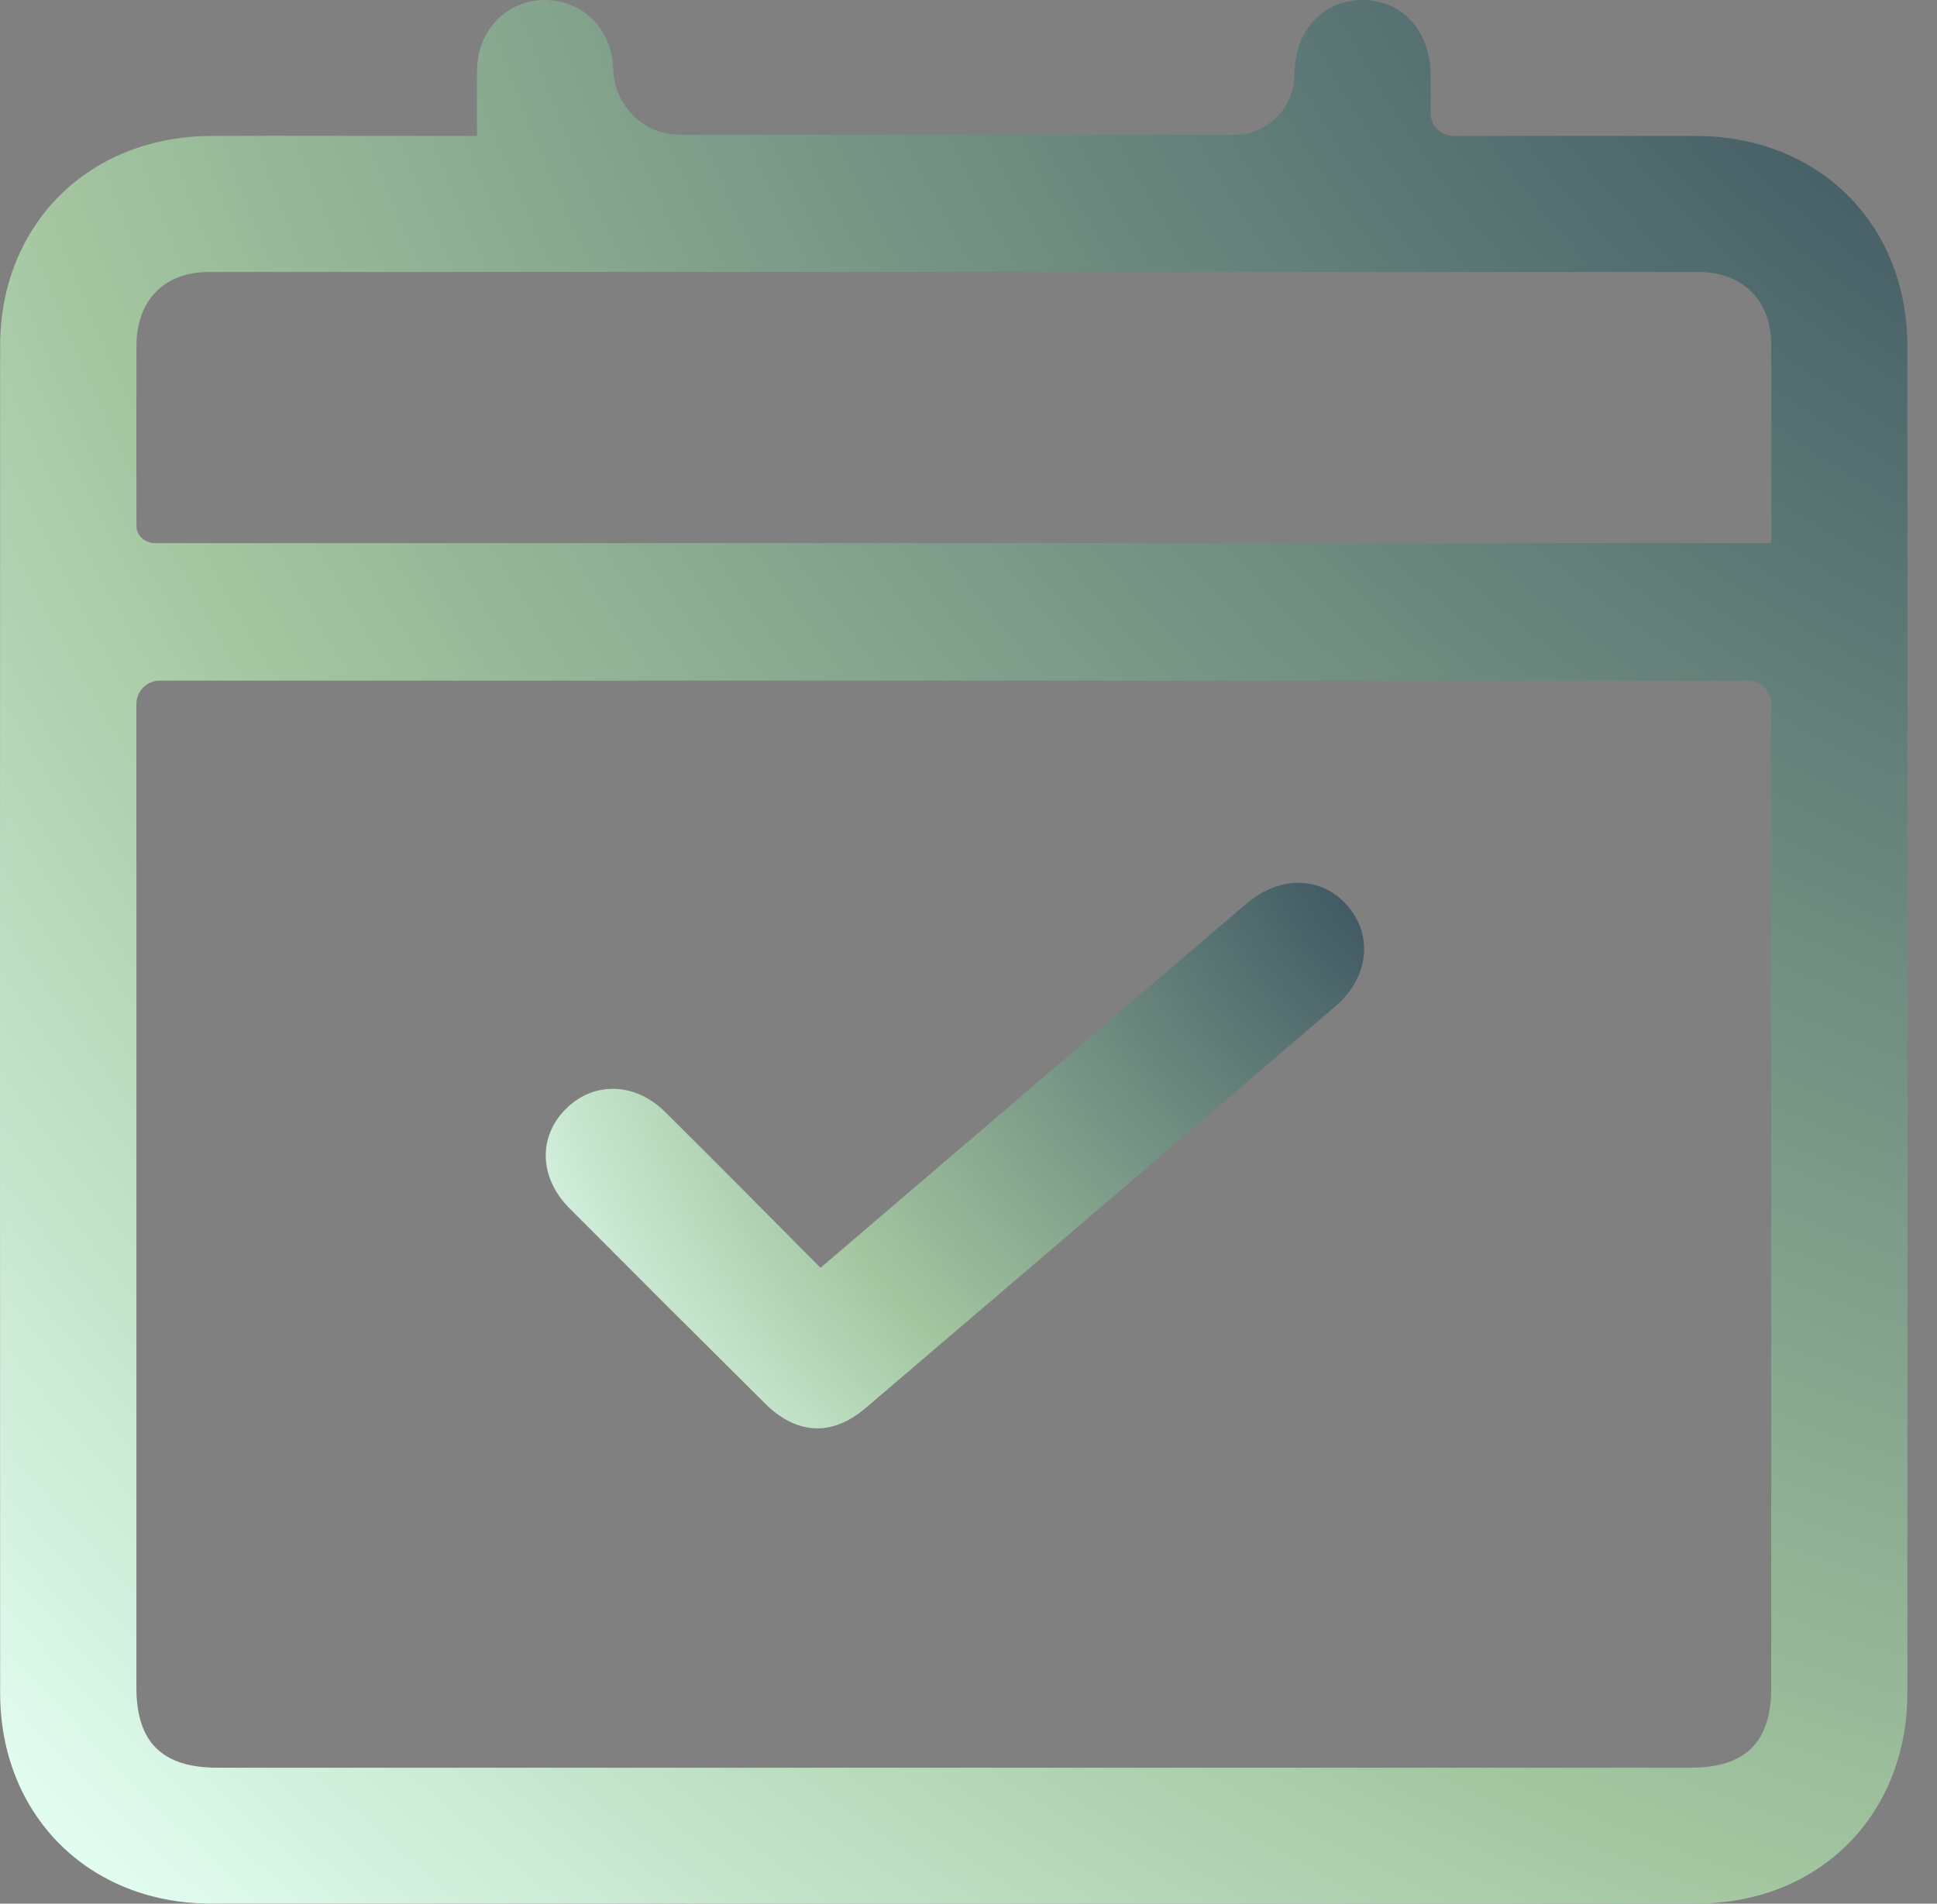 <svg width="59" height="58" viewBox="0 0 59 58" fill="none" xmlns="http://www.w3.org/2000/svg">
<rect x="0" y="0" width="59" height="58" fill="#808080" stroke="none"/>
<path d="M14.527 4.141C14.529 4.141 14.53 4.141 14.53 4.139C14.53 3.388 14.518 2.742 14.532 2.095C14.56 0.889 15.468 -0.013 16.627 0C17.755 0.013 18.645 0.907 18.675 2.081C18.703 3.2 19.584 4.107 20.704 4.107H37.594C38.607 4.107 39.424 3.286 39.428 2.273C39.436 0.942 40.275 0.013 41.477 0C42.702 -0.013 43.568 0.93 43.575 2.291C43.578 2.666 43.577 3.04 43.576 3.442C43.575 3.828 43.888 4.141 44.274 4.141C46.738 4.141 49.202 4.136 51.666 4.142C55.398 4.152 58.096 6.822 58.097 10.544C58.105 24.224 58.103 37.902 58.097 51.582C58.096 55.305 55.403 57.994 51.679 57.996C36.594 58.002 21.509 58.001 6.422 57.996C2.701 57.994 0.006 55.3 0.004 51.58C-0.001 37.9 -0.002 24.221 0.004 10.541C0.006 6.83 2.707 4.154 6.437 4.142C8.88 4.134 11.322 4.141 13.764 4.141C13.997 4.141 14.228 4.141 14.527 4.141C14.527 4.141 14.527 4.141 14.527 4.141ZM4.865 20.737C4.473 20.737 4.155 21.055 4.155 21.448C4.155 31.437 4.155 41.425 4.155 51.415C4.155 53.081 4.939 53.856 6.623 53.856C21.577 53.856 36.533 53.856 51.487 53.856C53.172 53.856 53.951 53.083 53.951 51.41C53.951 41.42 53.951 31.432 53.951 21.442C53.951 21.053 53.635 20.737 53.245 20.737H4.865ZM53.953 16.546C53.952 16.547 53.952 16.546 53.952 16.546C53.952 14.475 53.96 12.472 53.949 10.468C53.941 9.149 53.072 8.288 51.744 8.287C36.617 8.283 21.49 8.283 6.363 8.287C5 8.287 4.162 9.148 4.157 10.529C4.151 12.364 4.155 14.196 4.157 16.031C4.157 16.322 4.42 16.546 4.711 16.546H53.952C53.953 16.546 53.953 16.546 53.953 16.546Z" fill="url(#paint0_radial_76_27)"/>
<path d="M24.993 38.626C24.992 38.626 24.992 38.626 24.993 38.626C26.627 37.229 28.215 35.872 29.802 34.514C32.523 32.185 35.243 29.854 37.966 27.53C38.98 26.665 40.239 26.691 41.029 27.579C41.833 28.485 41.702 29.778 40.674 30.66C35.908 34.747 31.138 38.83 26.36 42.903C25.339 43.773 24.263 43.713 23.303 42.76C21.312 40.784 19.327 38.802 17.348 36.815C16.413 35.876 16.383 34.619 17.253 33.768C18.099 32.94 19.35 32.974 20.264 33.881C21.838 35.443 23.397 37.022 24.993 38.626C24.993 38.626 24.993 38.626 24.993 38.626Z" fill="url(#paint1_radial_76_27)"/>
<defs>
<radialGradient id="paint0_radial_76_27" cx="0" cy="0" r="1" gradientUnits="userSpaceOnUse" gradientTransform="translate(71.913 -13.984) rotate(134.905) scale(100.296 104.861)">
<stop stop-color="#182C4B"/>
<stop offset="0.716" stop-color="#A3C6A0"/>
<stop offset="1" stop-color="#E4FFF3"/>
</radialGradient>
<radialGradient id="paint1_radial_76_27" cx="0" cy="0" r="1" gradientUnits="userSpaceOnUse" gradientTransform="translate(47.476 22.889) rotate(146.172) scale(36.567 35.361)">
<stop stop-color="#182C4B"/>
<stop offset="0.716" stop-color="#A3C6A0"/>
<stop offset="1" stop-color="#E4FFF3"/>
</radialGradient>
</defs>
</svg>
